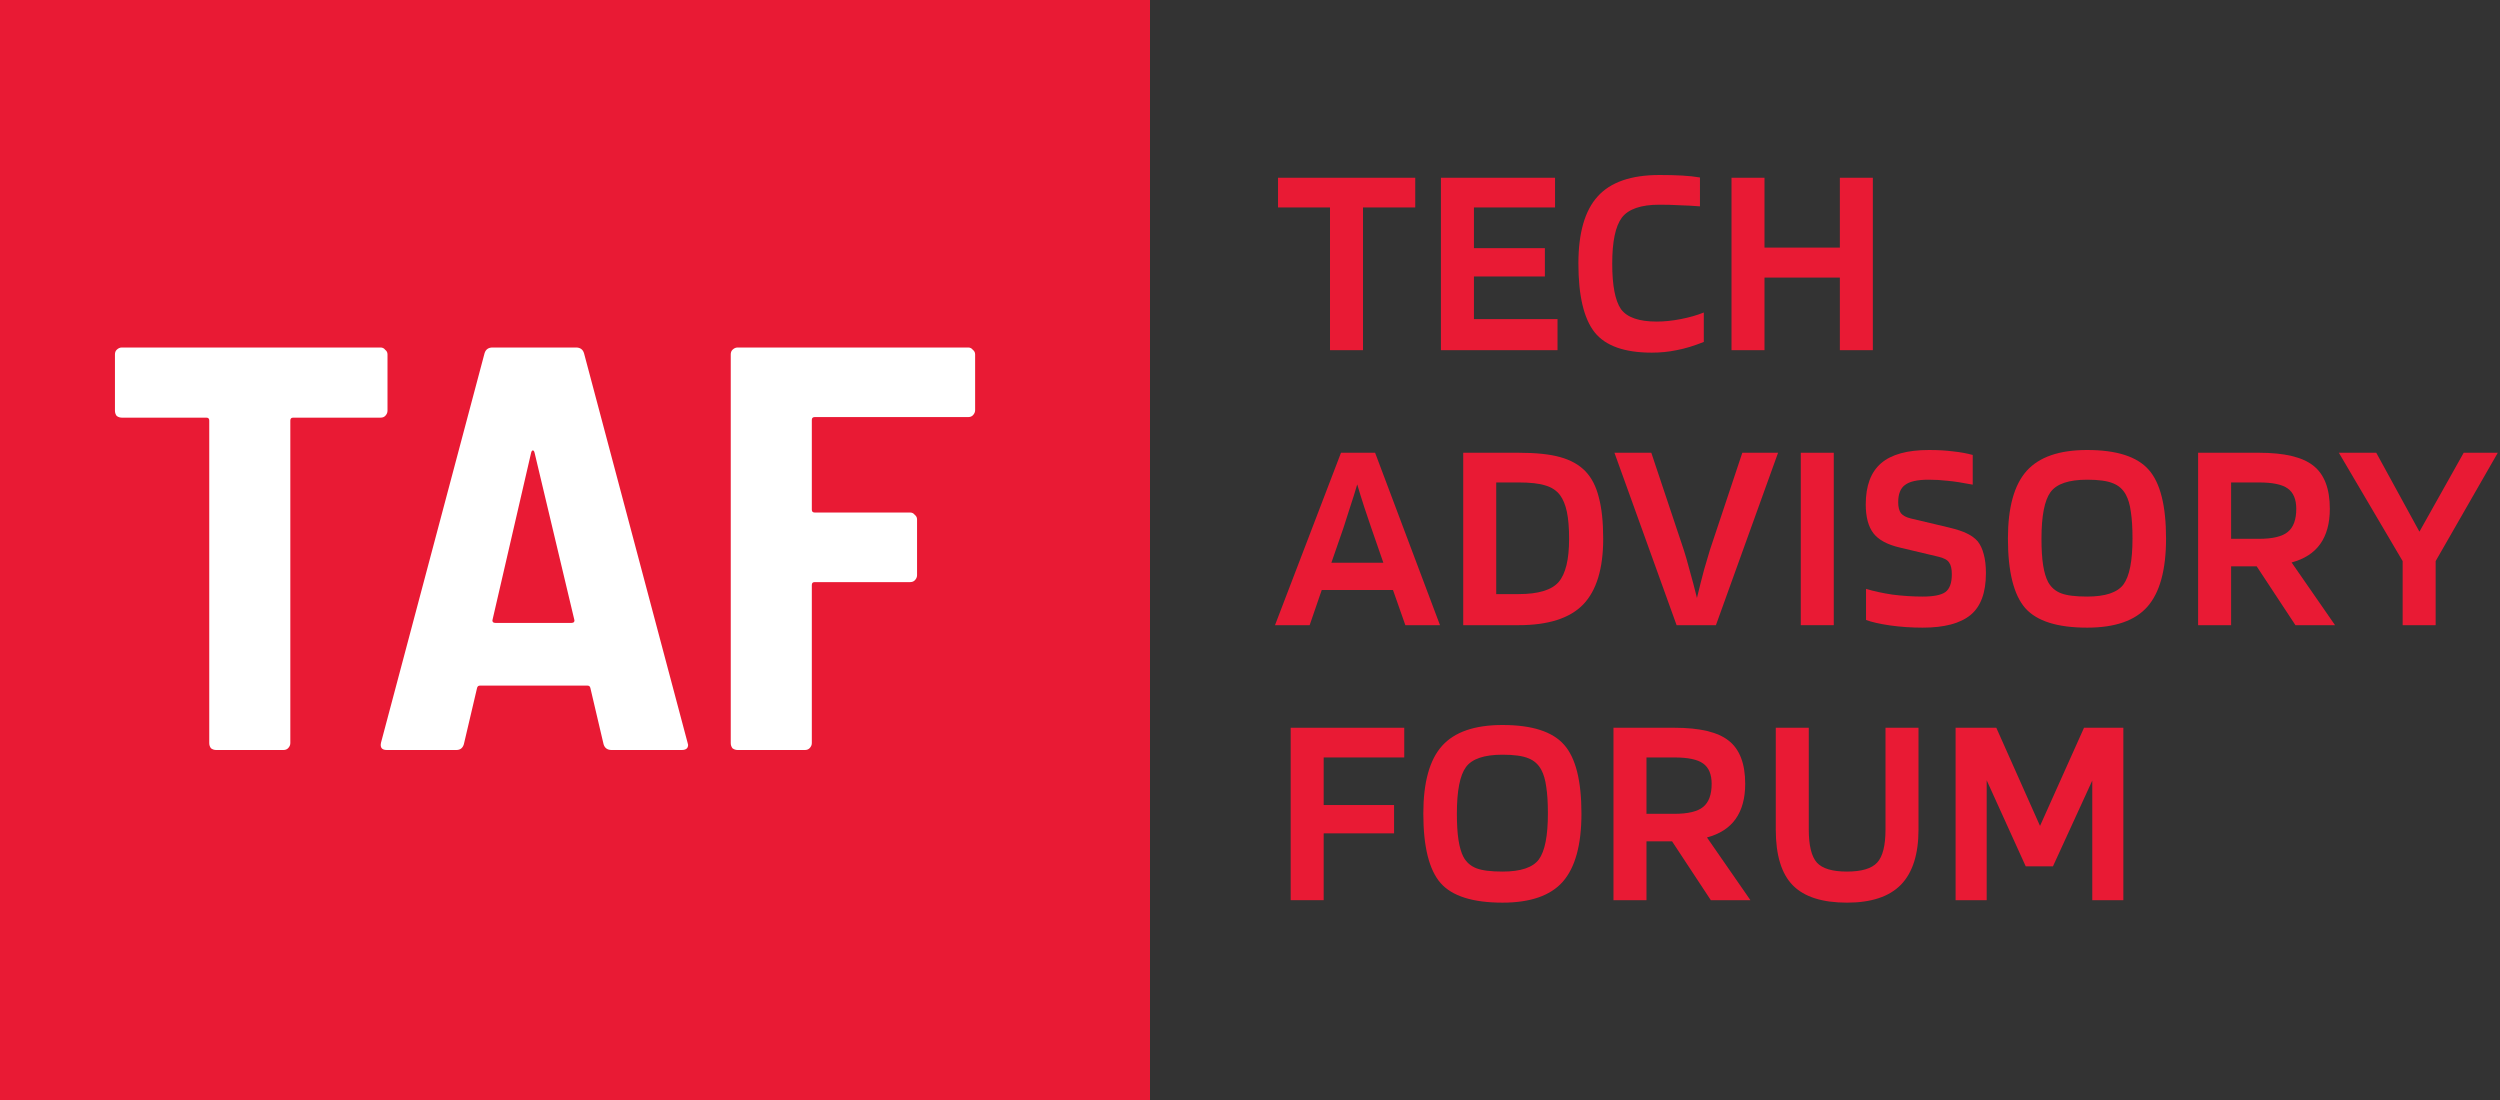 <?xml version="1.0" encoding="UTF-8"?>
<svg xmlns="http://www.w3.org/2000/svg" width="100" height="44" viewBox="0 0 100 44" fill="none">
  <rect x="0" y="0" width="100" height="44" fill="#333333" stroke="none"/>
  <path d="M84.934 29.11V36.007H83.691V31.222L82.118 34.654H81.029L79.467 31.211V36.007H78.224V29.11H79.852L81.601 33.037L83.361 29.11H84.934Z" fill="#E91A34"></path>
  <path d="M75.42 33.18V29.11H76.74V33.18C76.74 34.17 76.505 34.907 76.036 35.391C75.567 35.868 74.848 36.106 73.88 36.106C72.89 36.106 72.168 35.875 71.713 35.413C71.258 34.951 71.031 34.207 71.031 33.18V29.11H72.351V33.18C72.351 33.825 72.461 34.269 72.681 34.511C72.901 34.746 73.3 34.863 73.88 34.863C74.466 34.863 74.87 34.742 75.09 34.5C75.31 34.258 75.42 33.818 75.42 33.18Z" fill="#E91A34"></path>
  <path d="M65.859 33.653V36.007H64.539V29.11H66.97C67.989 29.11 68.715 29.282 69.148 29.627C69.588 29.972 69.808 30.547 69.808 31.354C69.808 31.933 69.679 32.403 69.423 32.762C69.173 33.114 68.792 33.36 68.279 33.499L70.017 36.007H68.433L66.882 33.653H65.859ZM68.466 31.354C68.466 30.973 68.352 30.701 68.125 30.54C67.905 30.379 67.52 30.298 66.97 30.298H65.859V32.553H66.97C67.52 32.553 67.905 32.461 68.125 32.278C68.352 32.095 68.466 31.787 68.466 31.354Z" fill="#E91A34"></path>
  <path d="M63.258 32.542C63.258 33.796 63.008 34.705 62.51 35.27C62.018 35.827 61.215 36.106 60.101 36.106C58.913 36.106 58.088 35.846 57.626 35.325C57.164 34.797 56.933 33.869 56.933 32.542C56.933 31.295 57.182 30.393 57.681 29.836C58.179 29.279 58.986 29 60.101 29C61.281 29 62.103 29.264 62.565 29.792C63.027 30.313 63.258 31.229 63.258 32.542ZM58.539 34.28C58.656 34.493 58.828 34.643 59.056 34.731C59.283 34.819 59.631 34.863 60.101 34.863C60.827 34.863 61.311 34.702 61.553 34.379C61.795 34.049 61.916 33.437 61.916 32.542C61.916 32.109 61.894 31.754 61.85 31.475C61.813 31.196 61.747 30.969 61.652 30.793C61.534 30.573 61.362 30.419 61.135 30.331C60.907 30.236 60.563 30.188 60.101 30.188C59.367 30.188 58.88 30.353 58.638 30.683C58.396 31.013 58.275 31.633 58.275 32.542C58.275 32.975 58.297 33.33 58.341 33.609C58.385 33.888 58.451 34.111 58.539 34.28Z" fill="#E91A34"></path>
  <path d="M52.947 33.334V36.007H51.627V29.11H56.17V30.298H52.947V32.201H55.763V33.334H52.947Z" fill="#E91A34"></path>
  <path d="M98.548 18.11H99.912L97.426 22.444V25.007H96.106V22.444L93.554 18.11H95.05L96.777 21.267L98.548 18.11Z" fill="#E91A34"></path>
  <path d="M89.244 22.653V25.007H87.924V18.11H90.355C91.374 18.11 92.1 18.282 92.533 18.627C92.973 18.972 93.193 19.547 93.193 20.354C93.193 20.933 93.064 21.403 92.808 21.762C92.558 22.114 92.177 22.36 91.664 22.499L93.402 25.007H91.818L90.267 22.653H89.244ZM91.851 20.354C91.851 19.973 91.737 19.701 91.51 19.54C91.29 19.379 90.905 19.298 90.355 19.298H89.244V21.553H90.355C90.905 21.553 91.29 21.461 91.51 21.278C91.737 21.095 91.851 20.787 91.851 20.354Z" fill="#E91A34"></path>
  <path d="M86.642 21.542C86.642 22.796 86.393 23.705 85.894 24.27C85.403 24.827 84.6 25.106 83.486 25.106C82.297 25.106 81.472 24.846 81.01 24.325C80.549 23.797 80.317 22.869 80.317 21.542C80.317 20.295 80.567 19.393 81.066 18.836C81.564 18.279 82.371 18 83.486 18C84.666 18 85.487 18.264 85.95 18.792C86.412 19.313 86.642 20.229 86.642 21.542ZM81.924 23.28C82.041 23.493 82.213 23.643 82.441 23.731C82.668 23.819 83.016 23.863 83.486 23.863C84.212 23.863 84.695 23.702 84.938 23.379C85.18 23.049 85.3 22.437 85.3 21.542C85.3 21.109 85.278 20.754 85.234 20.475C85.198 20.196 85.132 19.969 85.037 19.793C84.919 19.573 84.747 19.419 84.519 19.331C84.292 19.236 83.948 19.188 83.486 19.188C82.752 19.188 82.264 19.353 82.022 19.683C81.781 20.013 81.659 20.633 81.659 21.542C81.659 21.975 81.681 22.33 81.725 22.609C81.769 22.888 81.835 23.111 81.924 23.28Z" fill="#E91A34"></path>
  <path d="M77.534 22.268L76.005 21.905C75.499 21.788 75.143 21.597 74.938 21.333C74.732 21.062 74.63 20.677 74.63 20.178C74.63 19.43 74.835 18.88 75.246 18.528C75.656 18.176 76.294 18 77.16 18C77.519 18 77.838 18.018 78.117 18.055C78.403 18.084 78.667 18.132 78.909 18.198V19.386C78.491 19.305 78.157 19.254 77.908 19.232C77.658 19.203 77.402 19.188 77.138 19.188C76.698 19.188 76.386 19.258 76.203 19.397C76.019 19.529 75.928 19.76 75.928 20.09C75.928 20.281 75.964 20.427 76.038 20.53C76.118 20.625 76.25 20.695 76.434 20.739L77.919 21.091C78.263 21.172 78.52 21.256 78.689 21.344C78.857 21.425 78.997 21.527 79.107 21.652C79.217 21.791 79.297 21.964 79.349 22.169C79.407 22.374 79.437 22.627 79.437 22.928C79.437 23.705 79.231 24.263 78.821 24.6C78.41 24.937 77.772 25.106 76.907 25.106C76.459 25.106 76.027 25.077 75.609 25.018C75.198 24.959 74.875 24.886 74.641 24.798V23.555C74.956 23.65 75.312 23.727 75.708 23.786C76.111 23.837 76.511 23.863 76.907 23.863C77.339 23.863 77.64 23.804 77.809 23.687C77.985 23.562 78.073 23.324 78.073 22.972C78.073 22.752 78.036 22.594 77.963 22.499C77.897 22.396 77.754 22.319 77.534 22.268Z" fill="#E91A34"></path>
  <path d="M73.351 18.11V25.007H72.031V18.11H73.351Z" fill="#E91A34"></path>
  <path d="M67.064 25.007L64.578 18.11H66.052L67.35 21.993C67.416 22.191 67.493 22.459 67.581 22.796C67.676 23.126 67.775 23.5 67.878 23.918C67.98 23.493 68.076 23.115 68.164 22.785C68.259 22.455 68.336 22.195 68.395 22.004L69.693 18.11H71.123L68.637 25.007H67.064Z" fill="#E91A34"></path>
  <path d="M60.74 25.007H58.529V18.11H60.74C61.444 18.11 62.001 18.169 62.412 18.286C62.83 18.403 63.163 18.59 63.413 18.847C63.662 19.104 63.842 19.452 63.952 19.892C64.069 20.325 64.128 20.878 64.128 21.553C64.128 22.748 63.86 23.625 63.325 24.182C62.789 24.732 61.928 25.007 60.74 25.007ZM62.401 19.804C62.261 19.621 62.067 19.492 61.818 19.419C61.568 19.338 61.209 19.298 60.74 19.298H59.849V23.764H60.74C61.532 23.764 62.067 23.603 62.346 23.28C62.624 22.957 62.764 22.382 62.764 21.553C62.764 21.113 62.734 20.754 62.676 20.475C62.617 20.196 62.525 19.973 62.401 19.804Z" fill="#E91A34"></path>
  <path d="M52.386 25.007H51L53.64 18.11H55.004L57.6 25.007H56.214L55.719 23.599H52.87L52.386 25.007ZM54.289 19.375C54.208 19.654 54.117 19.947 54.014 20.255C53.919 20.563 53.827 20.849 53.739 21.113L53.255 22.51H55.334L54.85 21.113C54.769 20.878 54.678 20.607 54.575 20.299C54.472 19.984 54.377 19.676 54.289 19.375Z" fill="#E91A34"></path>
  <path d="M70.58 14.007H69.26V7.11H70.58V9.904H73.594V7.11H74.914V14.007H73.594V11.103H70.58V14.007Z" fill="#E91A34"></path>
  <path d="M66.271 12.863C66.572 12.863 66.891 12.83 67.228 12.764C67.573 12.698 67.881 12.61 68.152 12.5V13.677C67.749 13.838 67.386 13.948 67.063 14.007C66.748 14.073 66.418 14.106 66.073 14.106C64.98 14.106 64.218 13.835 63.785 13.292C63.352 12.742 63.136 11.825 63.136 10.542C63.136 9.317 63.393 8.423 63.906 7.858C64.419 7.286 65.244 7 66.381 7C66.718 7 67.019 7.007 67.283 7.022C67.547 7.037 67.785 7.062 67.998 7.099V8.254C67.719 8.232 67.448 8.217 67.184 8.21C66.927 8.195 66.66 8.188 66.381 8.188C65.64 8.188 65.138 8.36 64.874 8.705C64.617 9.05 64.489 9.662 64.489 10.542C64.489 11.422 64.606 12.031 64.841 12.368C65.083 12.698 65.56 12.863 66.271 12.863Z" fill="#E91A34"></path>
  <path d="M62.301 12.764V14.007H57.637V7.11H62.202V8.298H58.957V9.926H61.795V11.059H58.957V12.764H62.301Z" fill="#E91A34"></path>
  <path d="M56.61 7.11V8.298H54.52V14.007H53.2V8.298H51.121V7.11H56.61Z" fill="#E91A34"></path>
  <path d="M0 0H46V44H0V0Z" fill="#E91A34"></path>
  <path d="M15.224 13.9C15.301 13.9 15.362 13.931 15.408 13.992C15.469 14.038 15.5 14.099 15.5 14.176V16.43C15.5 16.507 15.469 16.576 15.408 16.637C15.362 16.683 15.301 16.706 15.224 16.706H11.728C11.651 16.706 11.613 16.744 11.613 16.821V29.724C11.613 29.801 11.582 29.87 11.521 29.931C11.475 29.977 11.414 30 11.337 30H8.646C8.569 30 8.5 29.977 8.439 29.931C8.393 29.87 8.37 29.801 8.37 29.724V16.821C8.37 16.744 8.332 16.706 8.255 16.706H4.874C4.797 16.706 4.728 16.683 4.667 16.637C4.621 16.576 4.598 16.507 4.598 16.43V14.176C4.598 14.099 4.621 14.038 4.667 13.992C4.728 13.931 4.797 13.9 4.874 13.9H15.224ZM24.465 30C24.297 30 24.189 29.923 24.143 29.77L23.614 27.516C23.599 27.455 23.561 27.424 23.499 27.424H19.198C19.137 27.424 19.099 27.455 19.083 27.516L18.554 29.77C18.508 29.923 18.409 30 18.255 30H15.472C15.273 30 15.196 29.9 15.242 29.701L19.382 14.13C19.428 13.977 19.536 13.9 19.704 13.9H23.039C23.208 13.9 23.315 13.977 23.361 14.13L27.501 29.701L27.524 29.793C27.524 29.931 27.44 30 27.271 30H24.465ZM19.704 24.779C19.689 24.825 19.697 24.863 19.727 24.894C19.758 24.909 19.789 24.917 19.819 24.917H22.855C22.886 24.917 22.917 24.909 22.947 24.894C22.978 24.863 22.986 24.825 22.97 24.779L21.383 18.109C21.368 18.048 21.345 18.017 21.314 18.017C21.284 18.017 21.261 18.048 21.245 18.109L19.704 24.779ZM39.005 16.407C39.005 16.484 38.974 16.553 38.913 16.614C38.867 16.66 38.805 16.683 38.729 16.683H32.588C32.511 16.683 32.473 16.721 32.473 16.798V20.386C32.473 20.463 32.511 20.501 32.588 20.501H36.406C36.482 20.501 36.544 20.532 36.59 20.593C36.651 20.639 36.682 20.7 36.682 20.777V23.008C36.682 23.085 36.651 23.154 36.59 23.215C36.544 23.261 36.482 23.284 36.406 23.284H32.588C32.511 23.284 32.473 23.322 32.473 23.399V29.724C32.473 29.801 32.442 29.87 32.381 29.931C32.335 29.977 32.273 30 32.197 30H29.506C29.429 30 29.36 29.977 29.299 29.931C29.253 29.87 29.23 29.801 29.23 29.724V14.176C29.23 14.099 29.253 14.038 29.299 13.992C29.36 13.931 29.429 13.9 29.506 13.9H38.729C38.805 13.9 38.867 13.931 38.913 13.992C38.974 14.038 39.005 14.099 39.005 14.176V16.407Z" fill="white"></path>
</svg>
